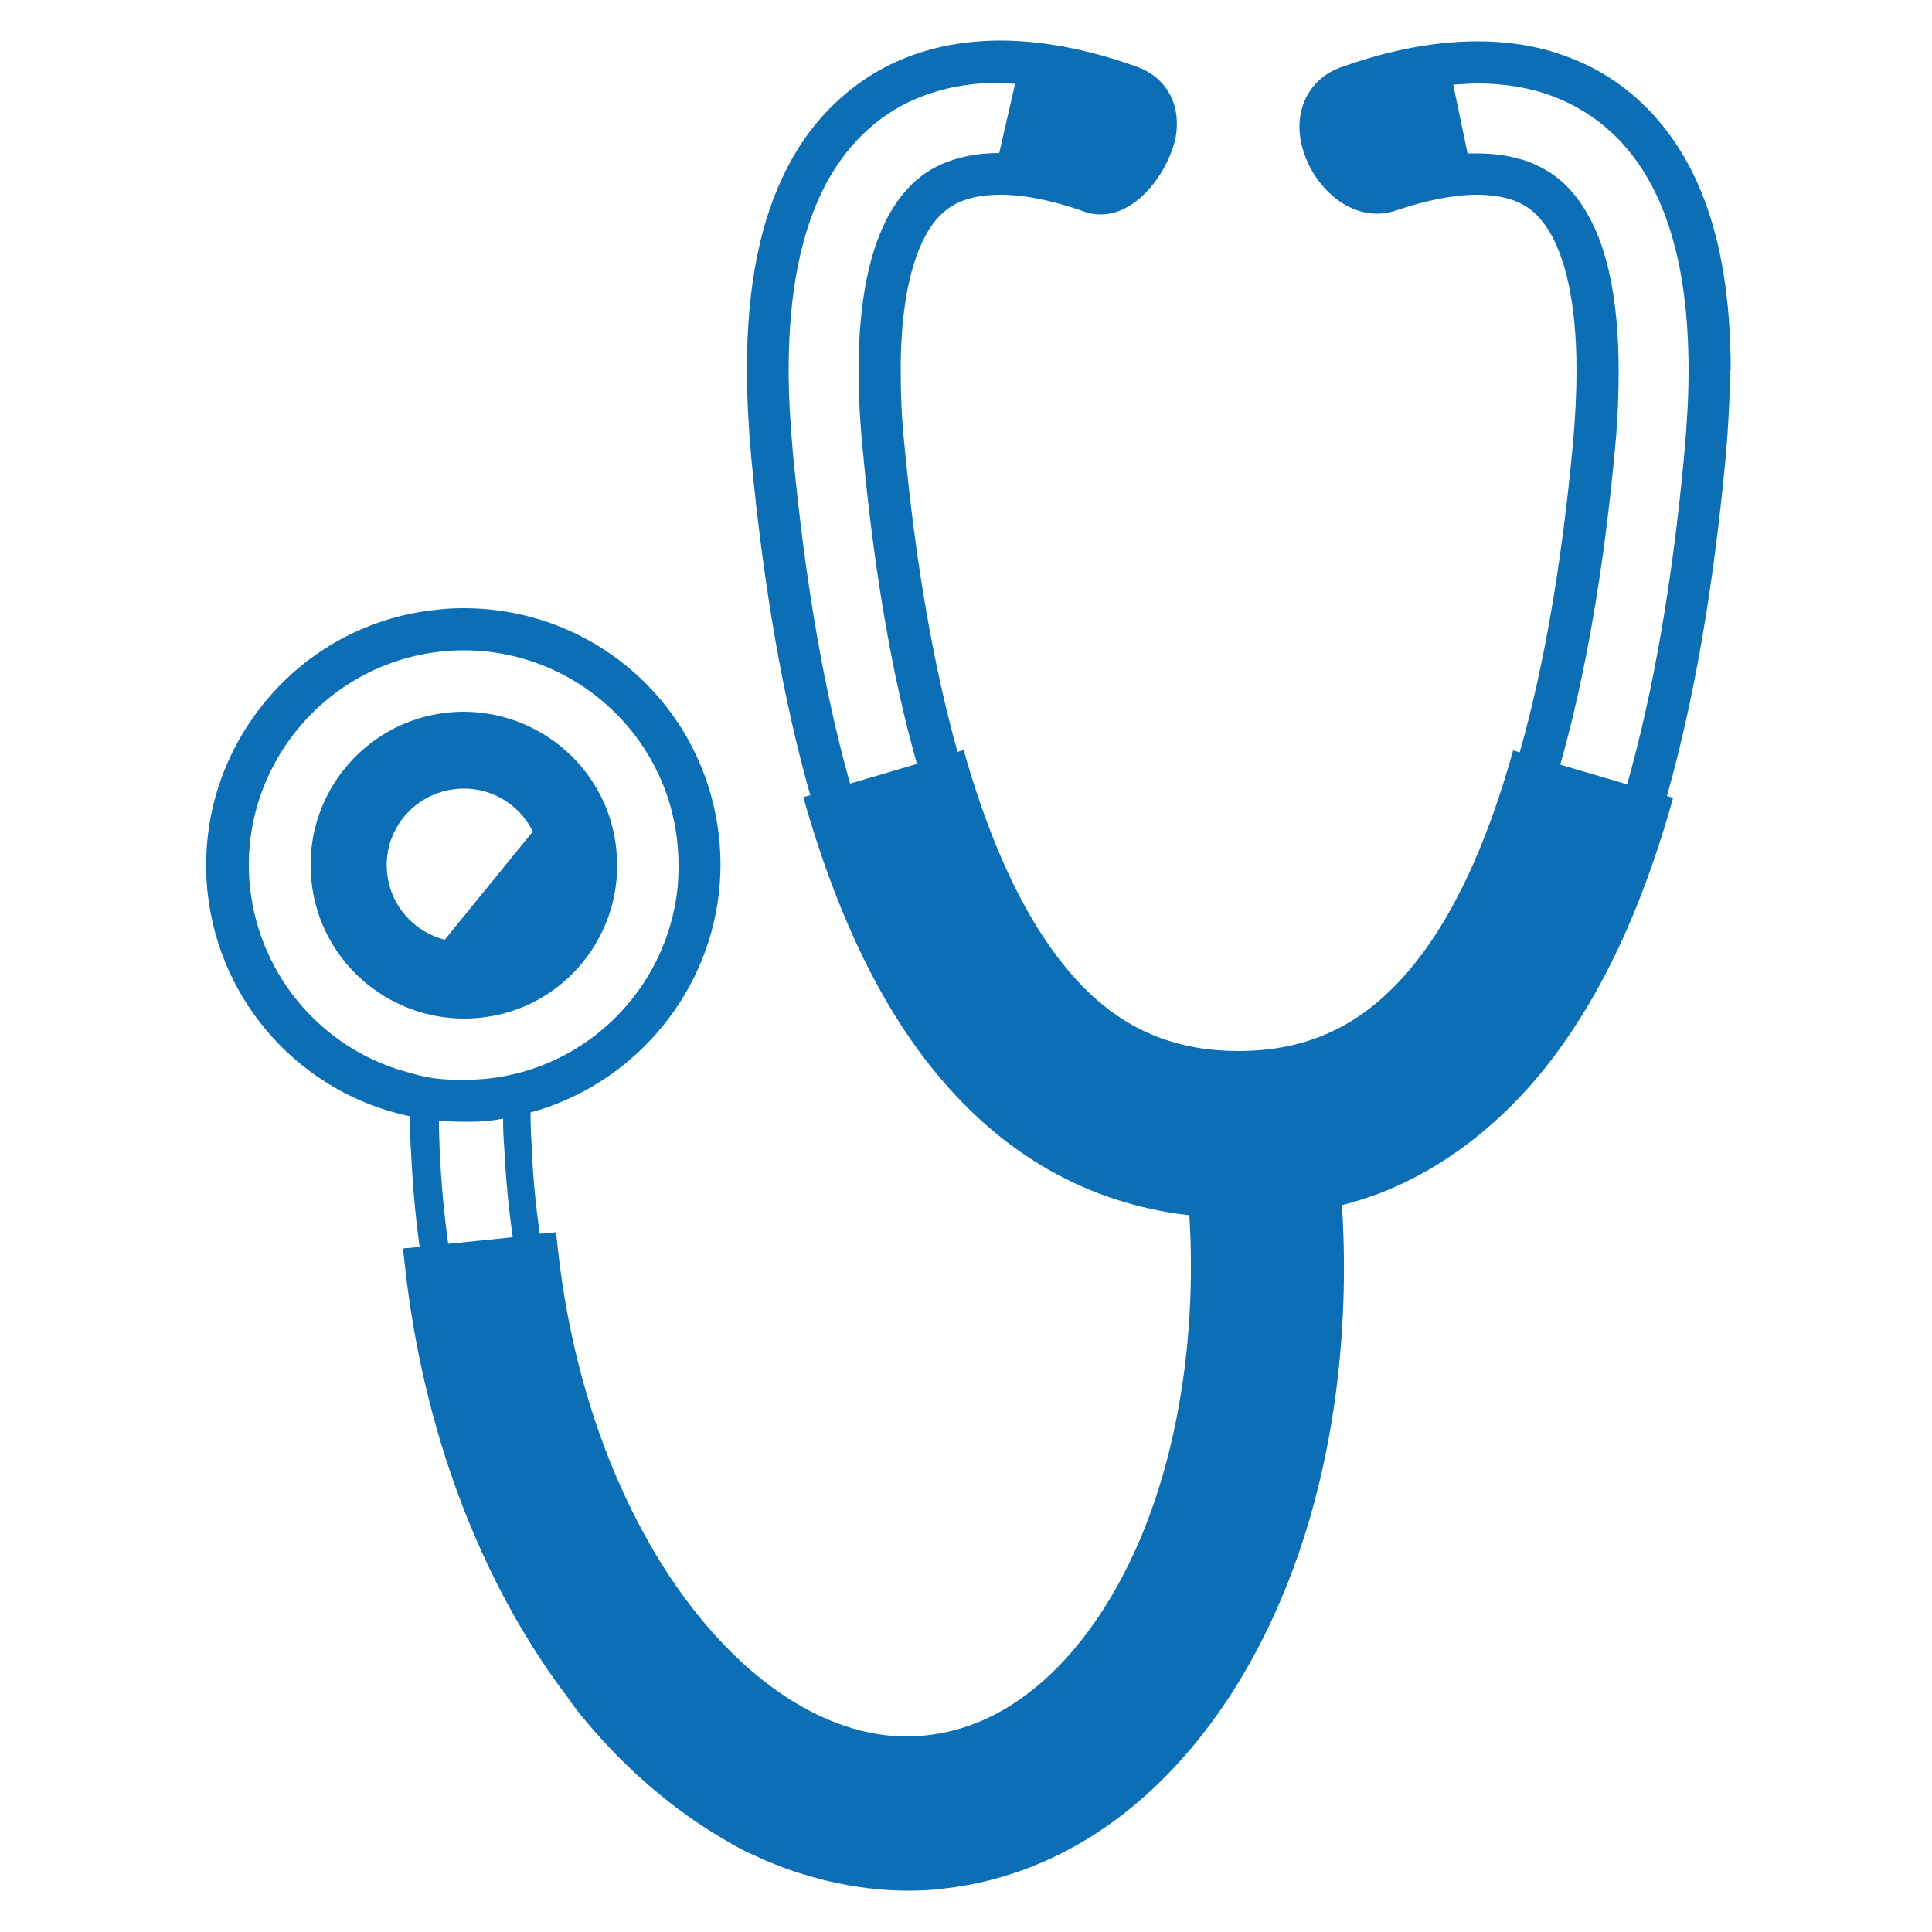 <?xml version="1.0" encoding="UTF-8"?>
<svg id="_レイヤー_1" data-name="レイヤー_1" xmlns="http://www.w3.org/2000/svg" version="1.1" viewBox="0 0 50 50">
  <!-- Generator: Adobe Illustrator 29.5.1, SVG Export Plug-In . SVG Version: 2.1.0 Build 141)  -->
  <defs>
    <style>
      .st0 {
        fill: #0c6eb4;
      }
    </style>
  </defs>
  <path class="st0" d="M44.79,9.59c0-2.92-.63-5.07-1.94-6.55-.62-.7-1.39-1.24-2.26-1.56-.72-.28-1.51-.41-2.36-.41-1.11,0-2.3.23-3.55.68-.76.28-1.17,1.03-1.02,1.87.16.92.96,1.91,1.99,1.91.17,0,.34-.03.5-.09.74-.25,1.47-.4,2.06-.4.38,0,.7.05.97.15.32.12.67.33,1,.95.28.53.62,1.56.62,3.44,0,.58-.03,1.21-.09,1.88-.29,3.12-.75,5.79-1.38,8.01l-.17-.05-.1.35c-.8,2.73-1.86,4.72-3.15,5.93-.55.52-1.13.89-1.78,1.14-.63.24-1.31.36-2.08.36-.77,0-1.44-.12-2.08-.36-1.01-.39-1.84-1.06-2.63-2.11-.91-1.21-1.68-2.88-2.3-4.97l-.1-.35-.16.05c-.62-2.22-1.09-4.91-1.38-8.01-.07-.67-.09-1.3-.09-1.87,0-2.49.59-3.52.94-3.92.2-.22.41-.37.68-.47.26-.1.59-.15.96-.15.85,0,1.73.28,2.18.44.14.05.28.07.42.07.98,0,1.78-1.17,1.94-2.02.14-.83-.25-1.53-1-1.8-1.25-.45-2.44-.68-3.54-.68-.85,0-1.65.14-2.36.41-1.31.49-2.42,1.48-3.12,2.81-.73,1.38-1.08,3.11-1.08,5.3,0,.7.04,1.46.11,2.25.32,3.39.83,6.3,1.53,8.76l-.18.05.1.35c1.04,3.51,2.45,6.08,4.33,7.86.96.91,2.03,1.59,3.2,2.04.74.28,1.53.48,2.36.57.21,3.4-.39,6.76-1.68,9.25-.64,1.25-1.46,2.3-2.35,3.01-.87.7-1.78,1.09-2.77,1.2-.17.02-.33.03-.5.03-.82,0-1.63-.21-2.46-.63-1.56-.79-3.06-2.34-4.21-4.36-1.26-2.21-2.08-4.87-2.38-7.7l-.04-.36-.42.04s0,0,0,0c-.11-.75-.18-1.5-.21-2.26-.02-.33-.03-.61-.03-.88,2.57-.7,4.55-2.93,4.87-5.64.06-.5.06-.99.01-1.46-.35-3.39-3.19-5.95-6.61-5.95-.23,0-.46.01-.7.04-1.76.18-3.35,1.04-4.47,2.42-1.12,1.38-1.64,3.11-1.46,4.88.31,2.92,2.47,5.23,5.24,5.81,0,.35.01.67.03.96.04.83.11,1.64.22,2.42l-.43.04.04.36c.45,4.26,1.94,8.25,4.2,11.23l.12.17c.07.1.14.19.22.29.96,1.18,2.05,2.17,3.22,2.93.26.17.62.39.98.58.11.06.23.11.41.19.14.07.29.13.44.19.23.09.47.18.71.25.2.06.41.12.61.17.71.17,1.42.26,2.12.26.29,0,.59-.01.88-.05,1.73-.18,3.41-.89,4.85-2.06,1.99-1.61,3.55-4.03,4.51-7.01.84-2.62,1.18-5.6.99-8.62.35-.09.65-.19.93-.29,1.73-.66,3.3-1.89,4.55-3.55,1.24-1.65,2.22-3.72,2.99-6.35l.1-.35-.16-.05c.7-2.47,1.2-5.36,1.52-8.76.07-.8.11-1.55.11-2.26ZM37.98,3.97l-.37-1.78s0,0,0,0c.2-.01.41-.03.62-.03.65,0,1.32.09,1.98.34.65.25,1.29.66,1.82,1.26,1.07,1.21,1.67,3.08,1.67,5.83,0,.67-.04,1.38-.11,2.15-.31,3.36-.81,6.19-1.48,8.56l-1.73-.51h0c.63-2.23,1.12-4.95,1.42-8.22.07-.73.09-1.38.09-1.98,0-1.87-.31-3.14-.75-3.95-.43-.81-.96-1.21-1.57-1.45-.41-.15-.87-.22-1.34-.22h-.01c-.08,0-.16,0-.24,0ZM25.89,2.16c.13,0,.26,0,.38.01l-.41,1.79h0c-.47,0-.91.07-1.32.22-.41.15-.78.39-1.1.76-.66.74-1.22,2.14-1.22,4.65,0,.59.03,1.25.1,1.97.3,3.26.78,5.99,1.41,8.21l-1.73.51h0c-.67-2.37-1.16-5.21-1.48-8.56-.07-.77-.11-1.48-.11-2.14,0-2.07.34-3.63.96-4.81.62-1.17,1.54-1.93,2.53-2.29.66-.25,1.34-.34,1.99-.34ZM12.01,16.83c2.81,0,5.23,2.13,5.52,4.98.04.41.04.83,0,1.22-.29,2.54-2.31,4.62-4.95,4.89-.15.01-.31.02-.46.03h-.12c-.12,0-.23,0-.34-.01-.36-.01-.7-.07-1.03-.17-2.19-.55-3.9-2.43-4.16-4.8-.32-3.05,1.91-5.79,4.96-6.11.19-.02.38-.03.58-.03ZM13.26,32.02l-1.66.17s0,0,0,0c-.11-.78-.18-1.57-.22-2.39-.01-.26-.02-.53-.02-.8.21.02.42.03.64.03h.2c.16,0,.33-.01.49-.03.11-.01.22-.03.33-.05,0,.25.01.51.03.75.04.79.11,1.57.22,2.31,0,0,0,0,0,0Z"/>
  <path class="st0" d="M8.06,22.8c.22,2.18,2.18,3.76,4.36,3.54,2.18-.22,3.76-2.18,3.53-4.36-.22-2.18-2.18-3.76-4.36-3.54-2.18.23-3.76,2.18-3.53,4.36ZM13.79,21.52l-2.28,2.8c-.78-.2-1.4-.86-1.49-1.72-.12-1.09.68-2.07,1.78-2.18.85-.09,1.63.37,1.99,1.1Z"/>
</svg>